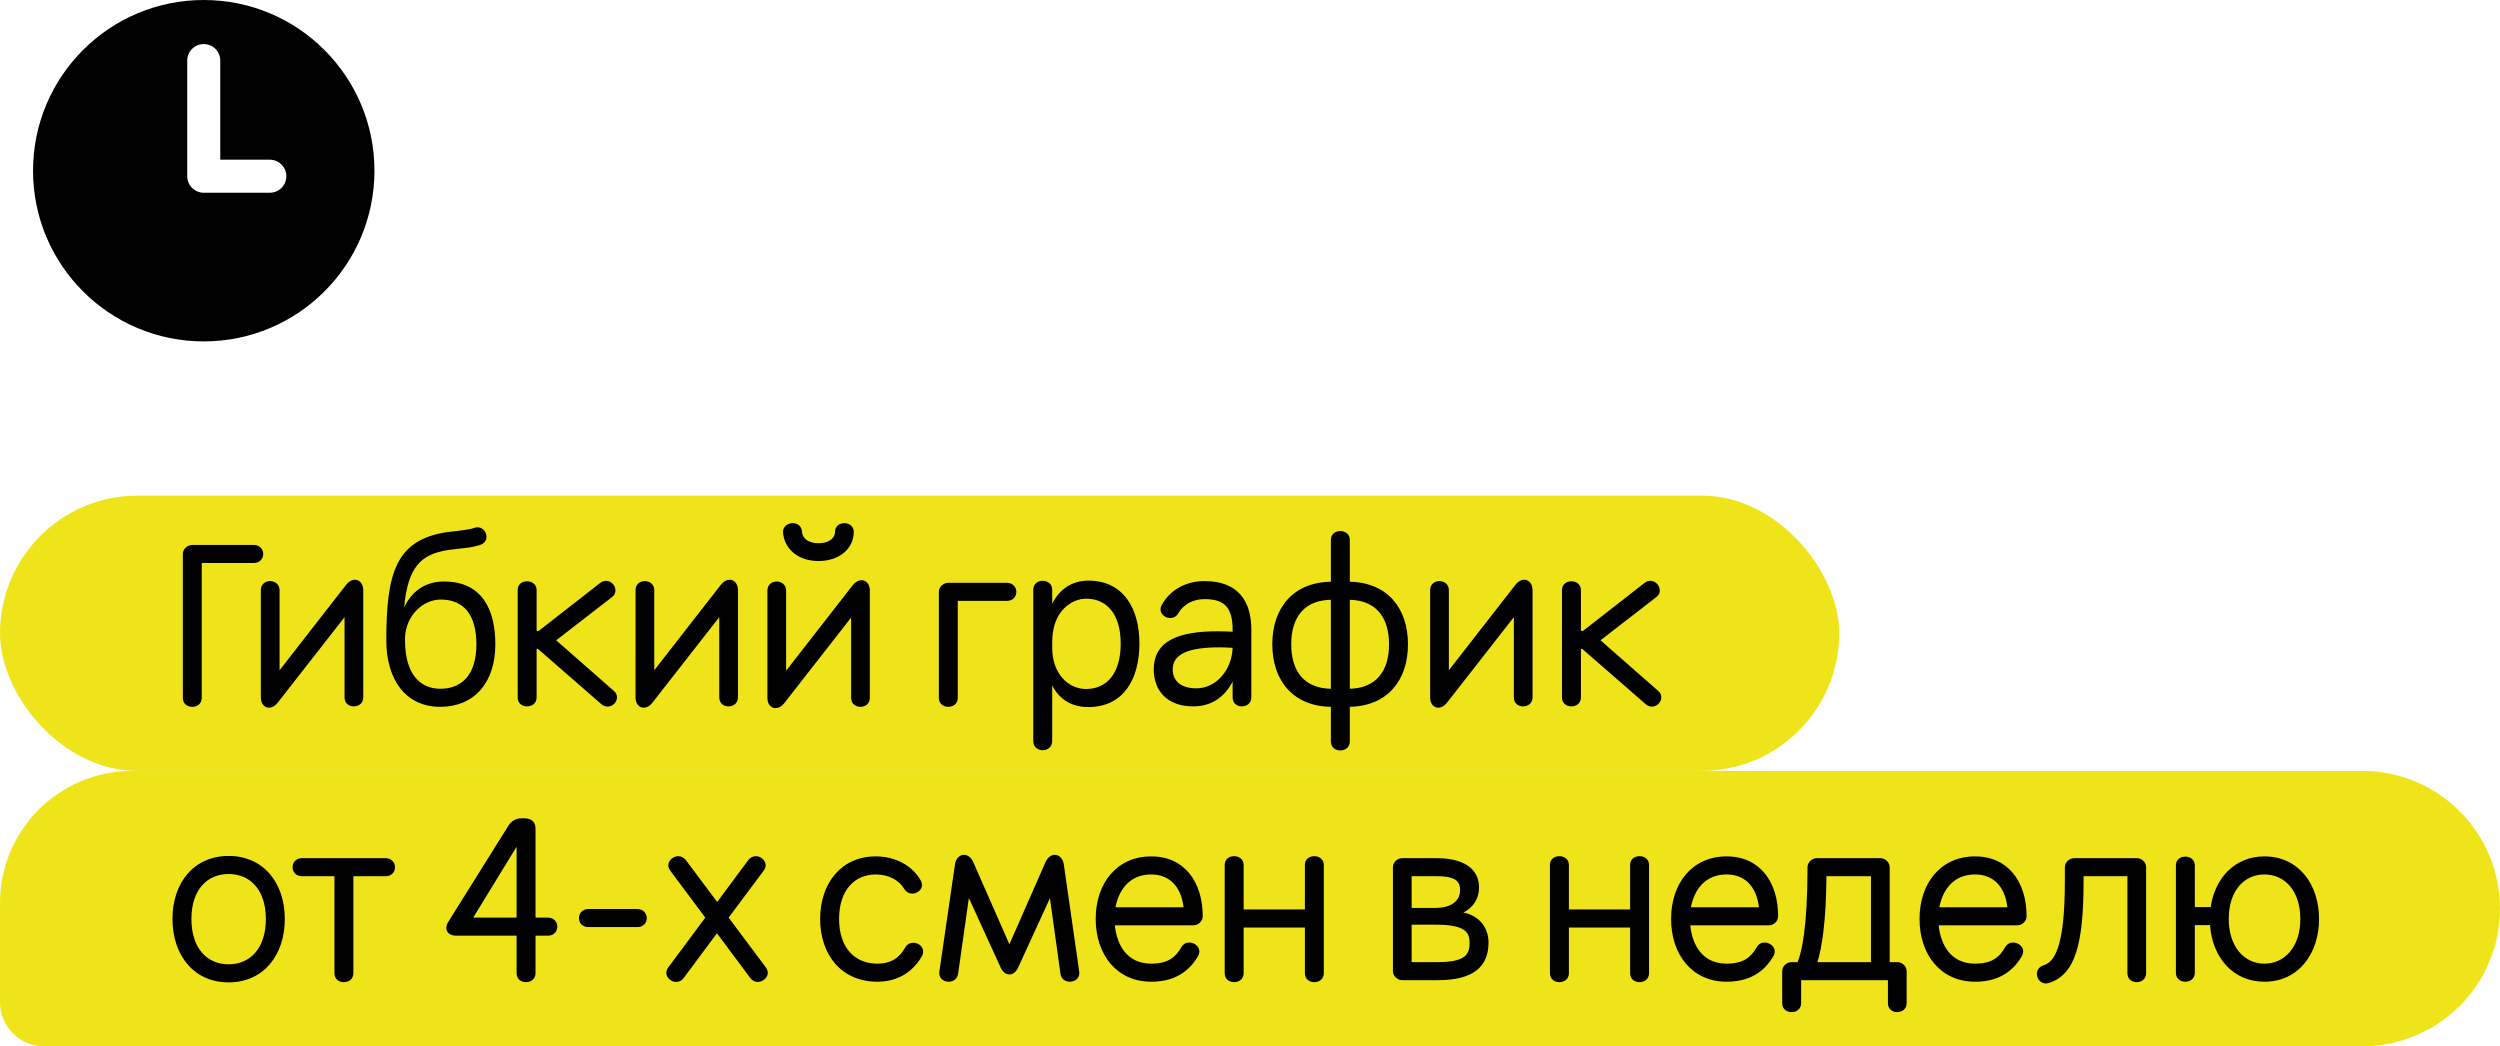 <?xml version="1.0" encoding="UTF-8"?> <svg xmlns="http://www.w3.org/2000/svg" width="227" height="95" viewBox="0 0 227 95" fill="none"> <rect y="45" width="167" height="25" rx="12.5" fill="#EFE41A"></rect> <path d="M16.6 63.36V50.3C16.6 49.86 17 49.48 17.46 49.48H23.04C23.6 49.48 23.9 49.9 23.9 50.3C23.9 50.72 23.6 51.12 23.04 51.12H18.32V63.36C18.32 63.92 17.88 64.18 17.46 64.18C17.02 64.18 16.6 63.92 16.6 63.36ZM31.284 63.32V56.04L25.204 63.82C24.964 64.12 24.684 64.26 24.424 64.26C24.024 64.26 23.684 63.92 23.684 63.32V53.58C23.684 53.04 24.104 52.76 24.524 52.76C24.944 52.76 25.384 53.04 25.384 53.58V60.86L31.444 53.08C31.684 52.78 31.964 52.64 32.224 52.64C32.624 52.64 32.984 52.98 32.984 53.58V63.32C32.984 63.88 32.544 64.14 32.124 64.14C31.704 64.14 31.284 63.88 31.284 63.32ZM39.976 64.18C36.836 64.18 35.076 61.72 35.076 58.14C35.076 52.12 35.916 49.08 40.436 48.34C41.096 48.24 42.496 48.14 43.036 47.94C43.696 47.7 44.176 48.22 44.176 48.74C44.176 49.04 44.016 49.34 43.596 49.48C42.716 49.78 41.636 49.8 40.696 49.94C38.216 50.32 37.036 51.48 36.696 55.14C37.356 53.78 38.516 52.8 40.316 52.8C43.836 52.8 44.976 55.44 44.976 58.5C44.976 62.04 43.016 64.18 39.976 64.18ZM36.776 57.88V58.14C36.776 61.24 38.176 62.54 39.976 62.54C41.836 62.54 43.256 61.38 43.256 58.5C43.256 55.88 42.156 54.44 40.016 54.44C38.336 54.44 36.856 55.96 36.776 57.88ZM54.584 63.92L48.844 58.92H48.724V63.32C48.724 63.88 48.284 64.14 47.864 64.14C47.424 64.14 47.004 63.88 47.004 63.32V53.58C47.004 53.04 47.424 52.78 47.864 52.78C48.284 52.78 48.724 53.04 48.724 53.58V57.28H48.924L54.484 52.94C54.664 52.8 54.844 52.74 55.024 52.74C55.504 52.74 55.884 53.16 55.884 53.6C55.884 53.82 55.804 54.04 55.564 54.22L50.504 58.14L55.724 62.72C55.944 62.9 56.024 63.12 56.024 63.32C56.024 63.76 55.624 64.16 55.164 64.16C54.964 64.16 54.764 64.08 54.584 63.92ZM65.307 63.32V56.04L59.227 63.82C58.987 64.12 58.707 64.26 58.447 64.26C58.047 64.26 57.707 63.92 57.707 63.32V53.58C57.707 53.04 58.127 52.76 58.547 52.76C58.967 52.76 59.407 53.04 59.407 53.58V60.86L65.467 53.08C65.707 52.78 65.987 52.64 66.247 52.64C66.647 52.64 67.007 52.98 67.007 53.58V63.32C67.007 63.88 66.567 64.14 66.147 64.14C65.727 64.14 65.307 63.88 65.307 63.32ZM77.52 48.3C77.52 49.76 76.28 50.94 74.32 50.94C72.34 50.94 71.2 49.72 71.1 48.36C71.06 47.8 71.54 47.5 71.98 47.5C72.38 47.5 72.78 47.74 72.82 48.26C72.84 48.74 73.22 49.32 74.32 49.32C75.48 49.32 75.82 48.7 75.82 48.3C75.82 47.76 76.24 47.5 76.66 47.5C77.08 47.5 77.52 47.76 77.52 48.3ZM77.28 63.36V56.08L71.2 63.86C70.96 64.16 70.68 64.3 70.42 64.3C70.02 64.3 69.68 63.96 69.68 63.36V53.62C69.68 53.08 70.1 52.8 70.52 52.8C70.94 52.8 71.38 53.08 71.38 53.62V60.9L77.44 53.12C77.68 52.82 77.96 52.68 78.22 52.68C78.62 52.68 78.98 53.02 78.98 53.62V63.36C78.98 63.92 78.54 64.18 78.12 64.18C77.7 64.18 77.28 63.92 77.28 63.36ZM85.246 63.36V53.74C85.246 53.3 85.646 52.92 86.106 52.92H91.426C91.986 52.92 92.286 53.34 92.286 53.74C92.286 54.16 91.986 54.56 91.426 54.56H86.966V63.36C86.966 63.92 86.526 64.18 86.106 64.18C85.666 64.18 85.246 63.92 85.246 63.36ZM93.82 67.28V53.54C93.82 53 94.24 52.74 94.68 52.74C95.1 52.74 95.54 53 95.54 53.54V54.82C96.24 53.42 97.421 52.72 98.82 52.72C102 52.72 103.46 55.24 103.46 58.44C103.46 61.68 102 64.2 98.82 64.2C97.221 64.2 96.16 63.44 95.54 62.24V67.28C95.54 67.84 95.1 68.12 94.68 68.12C94.24 68.12 93.82 67.84 93.82 67.28ZM98.621 62.56C100.46 62.56 101.76 61.2 101.76 58.44C101.76 55.72 100.46 54.36 98.621 54.36C97.361 54.36 95.54 55.42 95.54 58.3V58.82C95.54 61.16 96.981 62.56 98.621 62.56ZM111.921 63.32V61.88C111.241 63.24 110.041 64.14 108.341 64.14C106.021 64.14 104.761 62.76 104.761 60.78C104.761 58.18 107.021 57.32 110.561 57.32C111.001 57.32 111.461 57.34 111.921 57.36V57.18C111.921 55.18 111.201 54.4 109.381 54.4C108.281 54.4 107.421 54.92 106.981 55.7C106.801 56 106.521 56.12 106.261 56.12C105.681 56.12 105.121 55.56 105.501 54.9C106.261 53.56 107.681 52.76 109.381 52.76C112.361 52.76 113.621 54.52 113.621 57.18V63.32C113.621 63.88 113.181 64.14 112.761 64.14C112.341 64.14 111.921 63.88 111.921 63.32ZM111.921 58.82C111.501 58.8 111.101 58.78 110.721 58.78C108.061 58.78 106.481 59.32 106.481 60.78C106.481 61.74 107.121 62.5 108.641 62.5C110.461 62.5 111.861 60.78 111.921 58.82ZM122.563 49.02V52.82C126.023 52.9 127.843 55.26 127.843 58.5C127.843 61.74 126.023 64.1 122.563 64.18V67.32C122.563 67.88 122.123 68.14 121.703 68.14C121.263 68.14 120.843 67.88 120.843 67.32V64.18C117.363 64.12 115.523 61.74 115.523 58.5C115.523 55.26 117.363 52.88 120.843 52.82V49.02C120.843 48.48 121.263 48.22 121.703 48.22C122.123 48.22 122.563 48.48 122.563 49.02ZM120.843 62.54V54.46C118.503 54.5 117.243 55.96 117.243 58.5C117.243 61.04 118.503 62.5 120.843 62.54ZM122.563 54.46V62.54C124.883 62.48 126.123 61.02 126.123 58.5C126.123 55.98 124.883 54.52 122.563 54.46ZM137.456 63.32V56.04L131.376 63.82C131.136 64.12 130.856 64.26 130.596 64.26C130.196 64.26 129.856 63.92 129.856 63.32V53.58C129.856 53.04 130.276 52.76 130.696 52.76C131.116 52.76 131.556 53.04 131.556 53.58V60.86L137.616 53.08C137.856 52.78 138.136 52.64 138.396 52.64C138.796 52.64 139.156 52.98 139.156 53.58V63.32C139.156 63.88 138.716 64.14 138.296 64.14C137.876 64.14 137.456 63.88 137.456 63.32ZM149.408 63.92L143.668 58.92H143.548V63.32C143.548 63.88 143.108 64.14 142.688 64.14C142.248 64.14 141.828 63.88 141.828 63.32V53.58C141.828 53.04 142.248 52.78 142.688 52.78C143.108 52.78 143.548 53.04 143.548 53.58V57.28H143.748L149.308 52.94C149.488 52.8 149.668 52.74 149.848 52.74C150.328 52.74 150.708 53.16 150.708 53.6C150.708 53.82 150.628 54.04 150.388 54.22L145.328 58.14L150.548 62.72C150.768 62.9 150.848 63.12 150.848 63.32C150.848 63.76 150.448 64.16 149.988 64.16C149.788 64.16 149.588 64.08 149.408 63.92Z" fill="black"></path> <path fill-rule="evenodd" clip-rule="evenodd" d="M18.5 31C27.06 31 34 24.06 34 15.5C34 6.94 27.06 0 18.5 0C9.94 0 3 6.94 3 15.5C3 24.06 9.94 31 18.5 31ZM18.5 4C19.328 4 20 4.672 20 5.5V14.5H24.5C25.328 14.5 26 15.172 26 16C26 16.828 25.328 17.5 24.5 17.5H18.5C17.672 17.5 17 16.828 17 16V5.5C17 4.672 17.672 4 18.5 4Z" fill="black"></path> <path d="M0 82C0 75.373 5.373 70 12 70H214.5C221.404 70 227 75.596 227 82.5V82.5C227 89.404 221.404 95 214.5 95H4C1.791 95 0 93.209 0 91V82Z" fill="#EFE41A"></path> <path d="M15.66 83.44C15.66 80.16 17.6 77.72 20.76 77.72C23.92 77.72 25.86 80.16 25.86 83.44C25.86 86.74 23.92 89.2 20.76 89.2C17.6 89.2 15.66 86.74 15.66 83.44ZM17.38 83.44C17.38 86.12 18.82 87.56 20.76 87.56C22.7 87.56 24.14 86.12 24.14 83.44C24.14 80.78 22.7 79.36 20.76 79.36C18.82 79.36 17.38 80.78 17.38 83.44ZM27.428 77.92H35.008C35.568 77.92 35.868 78.34 35.868 78.74C35.868 79.16 35.568 79.56 35.008 79.56H32.088V88.36C32.088 88.92 31.648 89.18 31.228 89.18C30.788 89.18 30.368 88.92 30.368 88.36V79.56H27.428C26.848 79.56 26.568 79.16 26.568 78.74C26.568 78.34 26.848 77.92 27.428 77.92ZM46.907 88.36V84.96H41.427C40.847 84.96 40.527 84.66 40.527 84.26C40.527 84.08 40.587 83.9 40.707 83.7L46.147 75C46.447 74.52 46.847 74.3 47.387 74.3H47.607C48.267 74.3 48.627 74.64 48.627 75.24V83.32H49.747C50.307 83.32 50.607 83.74 50.607 84.14C50.607 84.56 50.307 84.96 49.747 84.96H48.627V88.36C48.627 88.92 48.187 89.18 47.767 89.18C47.327 89.18 46.907 88.92 46.907 88.36ZM46.907 76.88L42.967 83.32H46.907V76.88ZM53.429 82.54H57.869C58.429 82.54 58.729 82.96 58.729 83.36C58.729 83.78 58.429 84.18 57.869 84.18H53.429C52.849 84.18 52.569 83.78 52.569 83.36C52.569 82.96 52.849 82.54 53.429 82.54ZM69.341 79.06L66.16 83.32L69.54 87.84C70.02 88.48 69.421 89.16 68.8 89.16C68.561 89.16 68.32 89.06 68.121 88.8L65.1 84.74L62.081 88.8C61.901 89.06 61.641 89.16 61.401 89.16C60.781 89.16 60.2 88.48 60.681 87.84L64.04 83.32L60.861 79.06C60.38 78.42 60.98 77.74 61.6 77.74C61.84 77.74 62.081 77.86 62.281 78.1L65.121 81.9L67.941 78.1C68.121 77.86 68.38 77.74 68.621 77.74C69.24 77.74 69.82 78.42 69.341 79.06ZM83.709 86.82C82.869 88.28 81.489 89.14 79.669 89.14C76.389 89.14 74.469 86.68 74.469 83.44C74.469 80.2 76.389 77.76 79.509 77.76C81.269 77.76 82.809 78.56 83.589 79.92C83.969 80.58 83.409 81.14 82.829 81.14C82.569 81.14 82.289 81.02 82.109 80.72C81.669 79.96 80.749 79.4 79.509 79.4C77.609 79.4 76.189 80.82 76.189 83.44C76.189 86.06 77.609 87.5 79.669 87.5C80.849 87.5 81.649 87.02 82.189 86.04C82.369 85.72 82.649 85.6 82.929 85.6C83.509 85.6 84.069 86.16 83.709 86.82ZM85.293 88.22L86.713 78.48C86.793 77.92 87.153 77.62 87.533 77.62C87.853 77.62 88.173 77.84 88.373 78.28L91.653 85.74L94.933 78.28C95.133 77.84 95.453 77.62 95.773 77.62C96.153 77.62 96.513 77.92 96.593 78.48L97.993 88.22C98.073 88.82 97.613 89.14 97.133 89.14C96.753 89.14 96.373 88.92 96.293 88.44L95.333 81.56L92.453 87.84C92.253 88.28 91.953 88.48 91.653 88.48C91.353 88.48 91.053 88.28 90.853 87.84L87.973 81.54L86.993 88.44C86.913 88.92 86.533 89.14 86.153 89.14C85.673 89.14 85.213 88.82 85.293 88.22ZM108.788 86.8C107.928 88.3 106.548 89.14 104.528 89.14C101.388 89.14 99.488 86.66 99.488 83.44C99.488 80.2 101.408 77.76 104.528 77.76C107.568 77.76 109.208 80.1 109.208 83.2C109.208 83.64 108.808 84.02 108.368 84.02H101.228C101.408 85.82 102.348 87.5 104.528 87.5C105.948 87.5 106.708 87 107.268 86C107.448 85.7 107.708 85.58 107.988 85.58C108.568 85.58 109.148 86.14 108.788 86.8ZM101.288 82.38H107.468C107.228 80.38 106.088 79.4 104.528 79.4C102.568 79.4 101.588 80.8 101.288 82.38ZM112.923 78.54V82.58H118.483V78.54C118.483 78 118.903 77.74 119.343 77.74C119.763 77.74 120.203 78 120.203 78.54V88.36C120.203 88.92 119.763 89.18 119.343 89.18C118.903 89.18 118.483 88.92 118.483 88.36V84.22H112.923V88.36C112.923 88.92 112.483 89.18 112.063 89.18C111.623 89.18 111.203 88.92 111.203 88.36V78.54C111.203 78 111.623 77.74 112.063 77.74C112.483 77.74 112.923 78 112.923 78.54ZM126.477 88.18V78.74C126.477 78.3 126.877 77.92 127.317 77.92H130.437C132.757 77.92 134.297 78.78 134.297 80.58C134.297 81.62 133.757 82.4 132.877 82.86C134.297 83.14 135.157 84.2 135.157 85.58C135.157 87.78 133.777 89 130.557 89H127.317C126.877 89 126.477 88.62 126.477 88.18ZM128.177 79.56V82.44H130.297C132.177 82.44 132.577 81.46 132.577 80.86C132.577 80.1 132.297 79.56 130.437 79.56H128.177ZM128.177 83.96V87.36H130.557C133.177 87.36 133.437 86.58 133.437 85.58C133.437 84.64 133.017 83.96 130.357 83.96H128.177ZM142.455 78.54V82.58H148.015V78.54C148.015 78 148.435 77.74 148.875 77.74C149.295 77.74 149.735 78 149.735 78.54V88.36C149.735 88.92 149.295 89.18 148.875 89.18C148.435 89.18 148.015 88.92 148.015 88.36V84.22H142.455V88.36C142.455 88.92 142.015 89.18 141.595 89.18C141.155 89.18 140.735 88.92 140.735 88.36V78.54C140.735 78 141.155 77.74 141.595 77.74C142.015 77.74 142.455 78 142.455 78.54ZM161.034 86.8C160.174 88.3 158.794 89.14 156.774 89.14C153.634 89.14 151.734 86.66 151.734 83.44C151.734 80.2 153.654 77.76 156.774 77.76C159.814 77.76 161.454 80.1 161.454 83.2C161.454 83.64 161.054 84.02 160.614 84.02H153.474C153.654 85.82 154.594 87.5 156.774 87.5C158.194 87.5 158.954 87 159.514 86C159.694 85.7 159.954 85.58 160.234 85.58C160.814 85.58 161.394 86.14 161.034 86.8ZM153.534 82.38H159.714C159.474 80.38 158.334 79.4 156.774 79.4C154.814 79.4 153.834 80.8 153.534 82.38ZM161.823 91.08V88.18C161.823 87.74 162.223 87.36 162.683 87.36H163.223C163.563 86.52 164.123 84.36 164.123 78.74C164.123 78.3 164.523 77.92 164.983 77.92H170.743C171.183 77.92 171.583 78.3 171.583 78.74V87.36H172.283C172.723 87.36 173.123 87.74 173.123 88.18V91.08C173.123 91.64 172.683 91.9 172.263 91.9C171.843 91.9 171.423 91.64 171.423 91.08V89H163.543V91.08C163.543 91.64 163.103 91.9 162.683 91.9C162.243 91.9 161.823 91.64 161.823 91.08ZM165.023 87.36H169.883V79.56H165.843C165.803 83.78 165.423 86.06 165.023 87.36ZM183.593 86.8C182.733 88.3 181.353 89.14 179.333 89.14C176.193 89.14 174.293 86.66 174.293 83.44C174.293 80.2 176.213 77.76 179.333 77.76C182.373 77.76 184.013 80.1 184.013 83.2C184.013 83.64 183.613 84.02 183.173 84.02H176.033C176.213 85.82 177.153 87.5 179.333 87.5C180.753 87.5 181.513 87 182.073 86C182.253 85.7 182.513 85.58 182.793 85.58C183.373 85.58 183.953 86.14 183.593 86.8ZM176.093 82.38H182.273C182.033 80.38 180.893 79.4 179.333 79.4C177.373 79.4 176.393 80.8 176.093 82.38ZM185.528 87.66C186.508 87.36 187.488 86.14 187.488 79.98V78.74C187.488 78.3 187.888 77.92 188.348 77.92H194.028C194.468 77.92 194.868 78.3 194.868 78.74V88.36C194.868 88.92 194.428 89.18 194.008 89.18C193.588 89.18 193.168 88.92 193.168 88.36V79.56H189.188V79.98C189.188 85.8 188.408 88.46 186.088 89.24C185.968 89.28 185.868 89.3 185.768 89.3C185.268 89.3 184.948 88.86 184.948 88.42C184.948 88.1 185.128 87.8 185.528 87.66ZM199.29 78.58V82.36H200.73C201.11 79.76 202.89 77.76 205.61 77.76C208.73 77.76 210.57 80.32 210.57 83.44C210.57 86.56 208.73 89.14 205.61 89.14C202.69 89.14 200.87 86.86 200.67 84H199.29V88.32C199.29 88.88 198.85 89.14 198.43 89.14C197.99 89.14 197.57 88.88 197.57 88.32V78.58C197.57 78.04 197.99 77.78 198.43 77.78C198.85 77.78 199.29 78.04 199.29 78.58ZM202.37 83.44C202.37 86 203.81 87.5 205.61 87.5C207.43 87.5 208.87 86 208.87 83.44C208.87 80.86 207.43 79.4 205.61 79.4C203.79 79.4 202.37 80.86 202.37 83.44Z" fill="black"></path> </svg> 